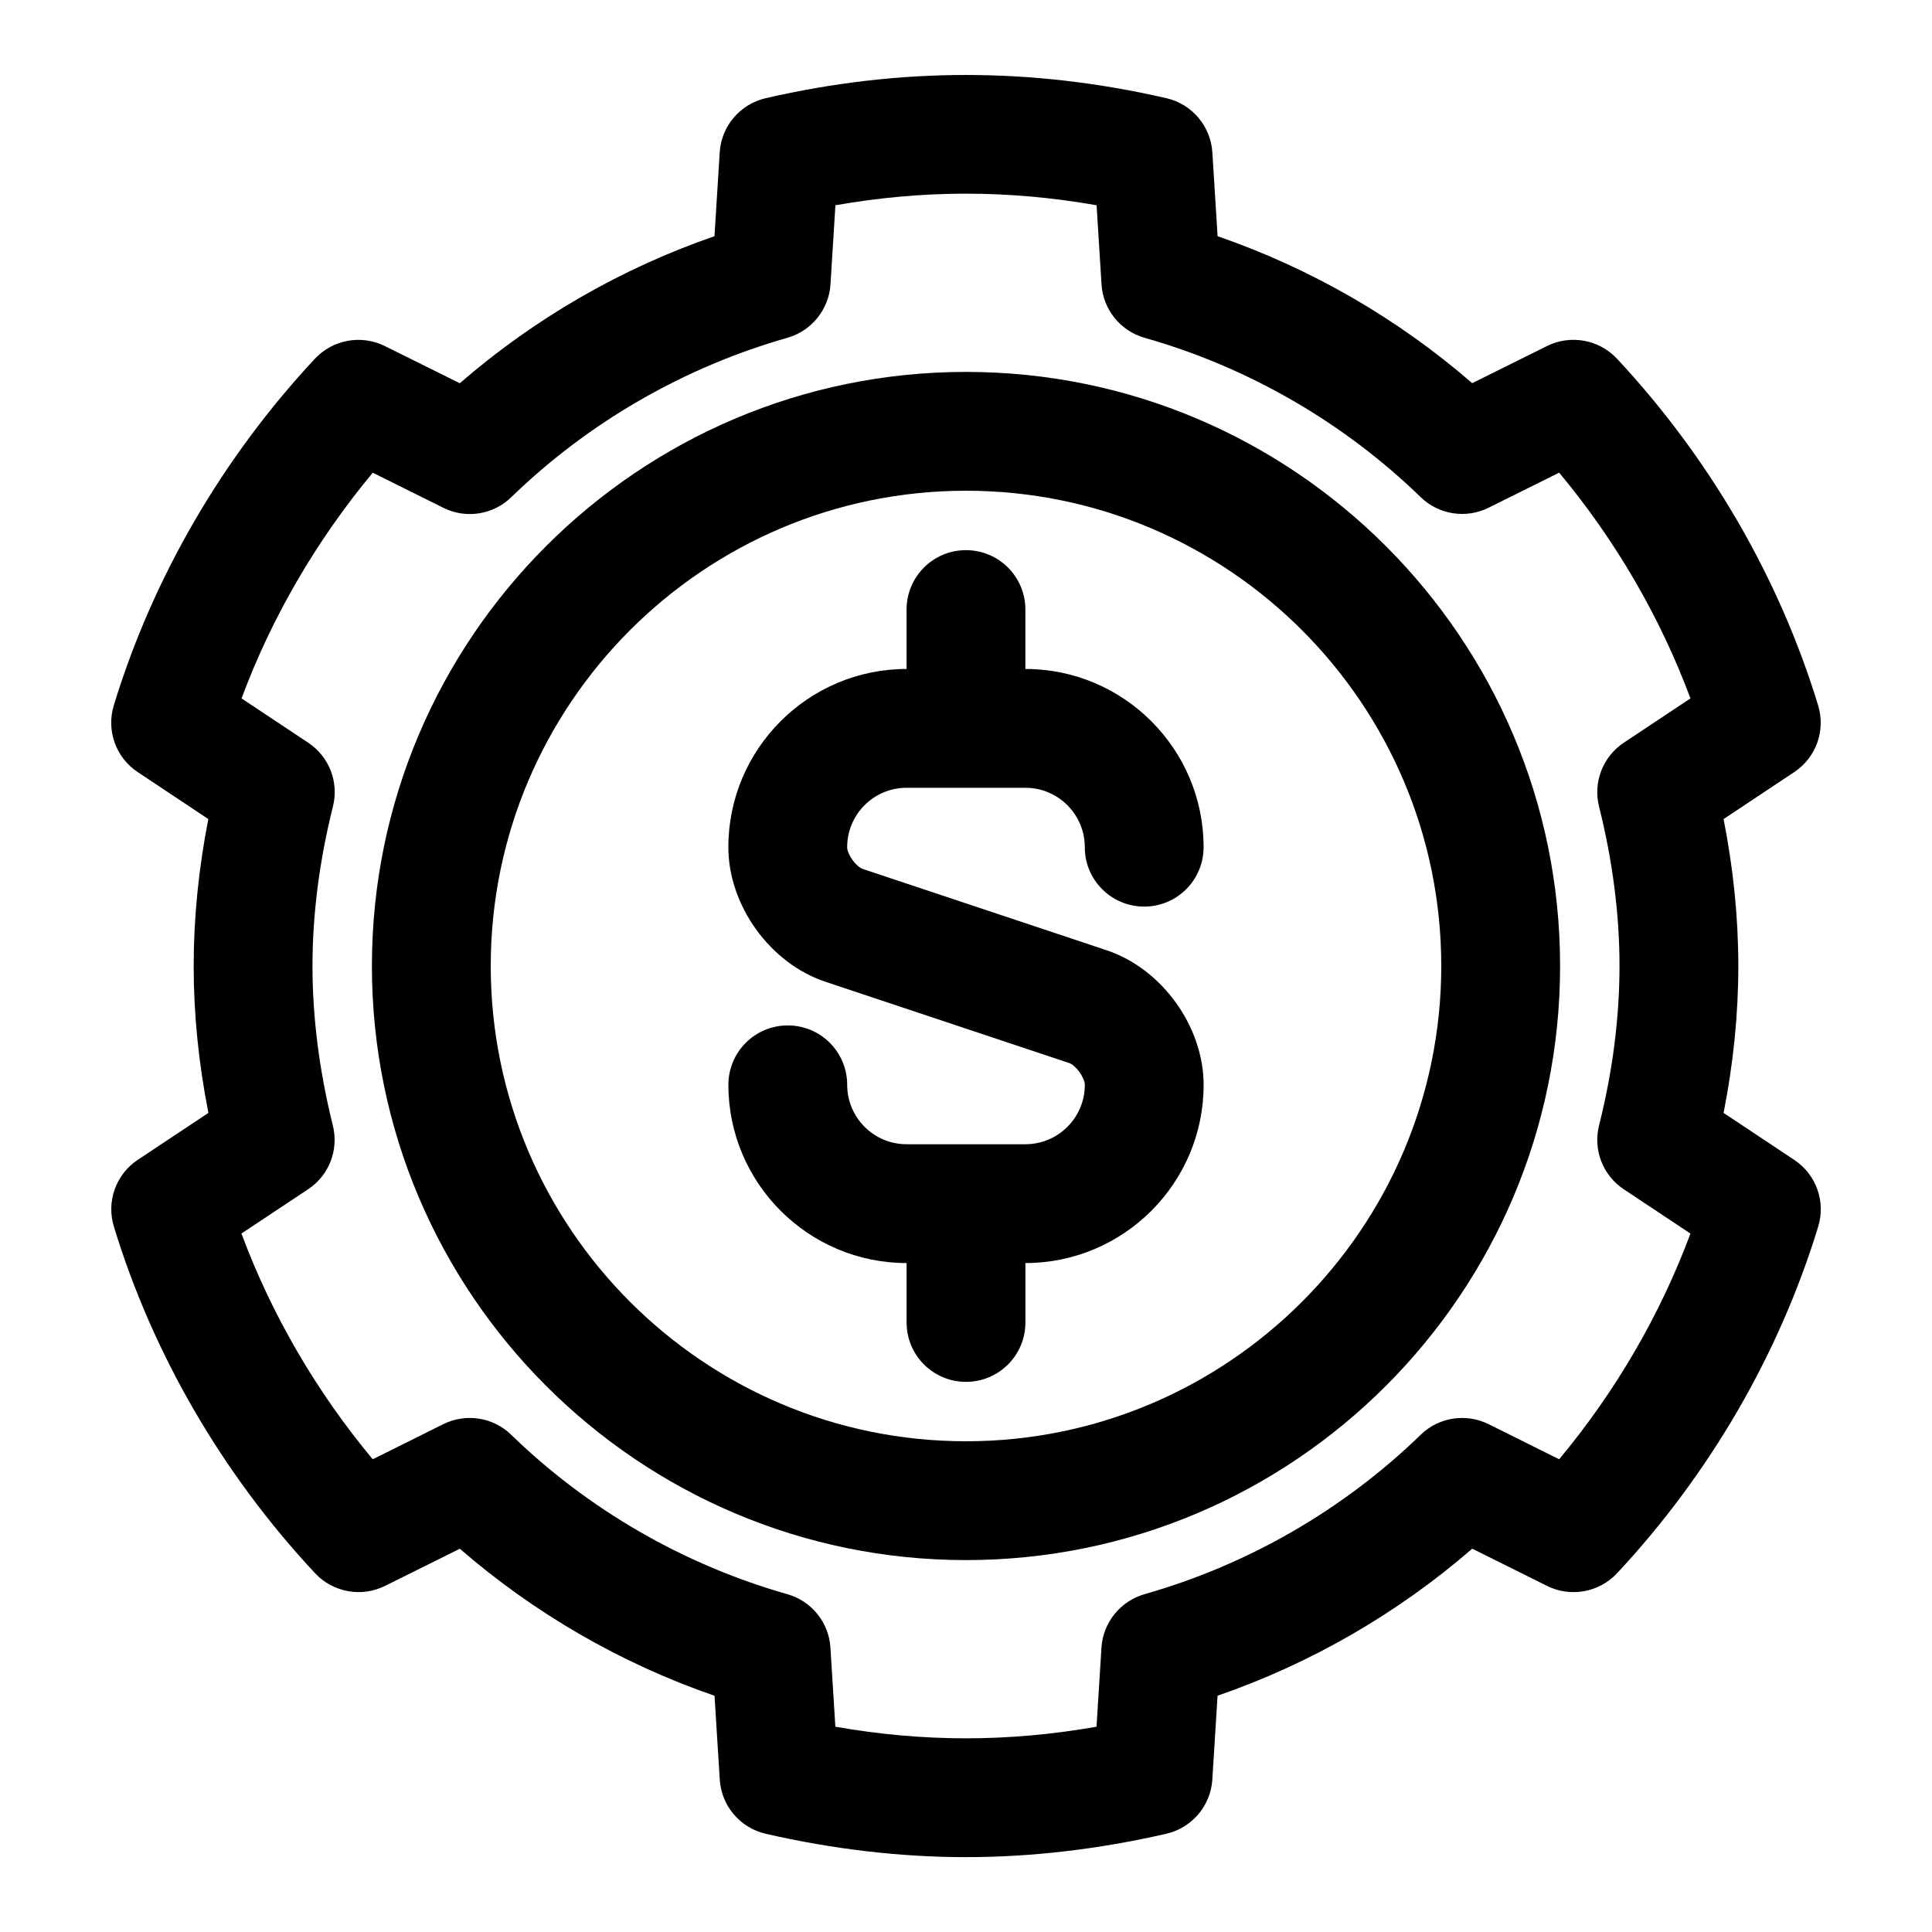 <?xml version="1.0" encoding="UTF-8"?>
<!-- Uploaded to: ICON Repo, www.svgrepo.com, Generator: ICON Repo Mixer Tools -->
<svg fill="#000000" width="800px" height="800px" version="1.1" viewBox="144 144 512 512" xmlns="http://www.w3.org/2000/svg">
 <g>
  <path d="m384.25 352.77h31.488c8.691 0 15.742 7.055 15.742 15.742 0 8.707 7.039 15.742 15.742 15.742 8.707 0 15.742-7.039 15.742-15.742 0-26.039-21.191-47.23-47.23-47.23v-15.742c0-8.707-7.039-15.742-15.742-15.742-8.707 0-15.742 7.039-15.742 15.742v15.742c-26.039 0-47.23 21.191-47.23 47.23 0 15.445 11.051 30.781 25.711 35.66l64.598 21.539c1.777 0.586 4.156 3.891 4.156 5.781 0 8.691-7.055 15.742-15.742 15.742h-31.488c-8.691 0-15.742-7.055-15.742-15.742 0-8.707-7.039-15.742-15.742-15.742-8.707 0-15.742 7.039-15.742 15.742 0 26.039 21.191 47.23 47.23 47.23v15.742c0 8.707 7.039 15.742 15.742 15.742 8.707 0 15.742-7.039 15.742-15.742v-15.742c26.039 0 47.23-21.191 47.23-47.23 0-15.445-11.051-30.781-25.711-35.66l-64.598-21.539c-1.781-0.582-4.156-3.891-4.156-5.777 0-8.691 7.051-15.746 15.742-15.746z"/>
  <path d="m400 242.56c-86.812 0-157.44 70.629-157.44 157.44s70.629 157.44 157.44 157.44 157.44-70.629 157.44-157.44c-0.004-86.812-70.629-157.44-157.44-157.44zm0 283.39c-69.445 0-125.95-56.504-125.95-125.95 0-69.445 56.504-125.95 125.95-125.95 69.445 0 125.95 56.504 125.95 125.95-0.004 69.449-56.508 125.95-125.95 125.95z"/>
  <path d="m619.47 451.37-18.703-12.438c2.598-13.129 3.906-26.184 3.906-38.934 0-12.754-1.309-25.805-3.906-38.934l18.703-12.438c5.809-3.84 8.391-11.051 6.344-17.711-10.297-33.77-28.734-65.527-53.309-91.867-4.769-5.07-12.281-6.438-18.516-3.352l-19.836 9.852c-19.758-17.145-42.762-30.418-67.48-38.949l-1.387-22.215c-0.426-6.941-5.398-12.801-12.172-14.359-35.738-8.203-70.484-8.203-106.21 0-6.785 1.574-11.746 7.414-12.172 14.359l-1.387 22.215c-24.734 8.535-47.734 21.82-67.496 38.965l-19.875-9.855c-6.219-3.086-13.746-1.73-18.516 3.352-24.562 26.324-42.98 58.078-53.293 91.852-2.047 6.66 0.535 13.871 6.344 17.711l18.703 12.438c-2.578 13.133-3.887 26.184-3.887 38.938s1.309 25.789 3.906 38.934l-18.703 12.422c-5.809 3.84-8.391 11.051-6.344 17.711 10.297 33.785 28.75 65.559 53.324 91.867 4.754 5.07 12.297 6.438 18.516 3.352l19.836-9.855c19.758 17.145 42.762 30.434 67.496 38.965l1.387 22.215c0.426 6.941 5.398 12.801 12.172 14.359 17.848 4.098 35.703 6.191 53.086 6.191s35.234-2.094 53.105-6.203c6.785-1.574 11.746-7.414 12.172-14.359l1.387-22.215c24.719-8.535 47.719-21.82 67.496-38.965l19.836 9.871c6.219 3.086 13.762 1.73 18.531-3.352 24.578-26.34 42.996-58.094 53.309-91.867 2.043-6.648-0.539-13.859-6.367-17.699zm-51.703-93.613c3.59 14.344 5.418 28.543 5.418 42.242 0 13.715-1.812 27.914-5.414 42.242-1.637 6.453 0.992 13.258 6.566 16.941l17.648 11.73c-7.996 21.508-19.836 41.863-34.793 59.812l-18.703-9.305c-5.969-2.961-13.195-1.859-17.98 2.801-20.469 19.867-45.785 34.465-73.195 42.258-6.406 1.828-10.988 7.512-11.414 14.152l-1.309 20.973c-23.363 4.094-45.848 4.094-69.211 0l-1.309-20.973c-0.41-6.66-4.992-12.328-11.414-14.152-27.441-7.793-52.758-22.402-73.195-42.258-4.801-4.676-12.027-5.762-17.98-2.801l-18.703 9.305c-14.957-17.949-26.797-38.305-34.793-59.828l17.648-11.715c5.574-3.684 8.203-10.469 6.566-16.941-3.559-14.344-5.387-28.547-5.387-42.242 0-13.699 1.828-27.898 5.414-42.242 1.637-6.473-0.992-13.258-6.566-16.941l-17.648-11.73c7.996-21.508 19.836-41.863 34.777-59.812l18.719 9.305c5.941 2.977 13.184 1.859 17.969-2.801 20.453-19.852 45.754-34.449 73.195-42.258 6.406-1.828 10.988-7.512 11.414-14.152l1.309-20.973c23.363-4.094 45.848-4.094 69.211 0l1.309 20.973c0.41 6.66 4.992 12.328 11.414 14.152 27.41 7.777 52.727 22.387 73.18 42.242 4.801 4.66 12.012 5.746 17.965 2.801l18.719-9.305c14.957 17.949 26.797 38.32 34.793 59.828l-17.648 11.73c-5.562 3.699-8.191 10.469-6.57 16.941z"/>
 </g>
</svg>